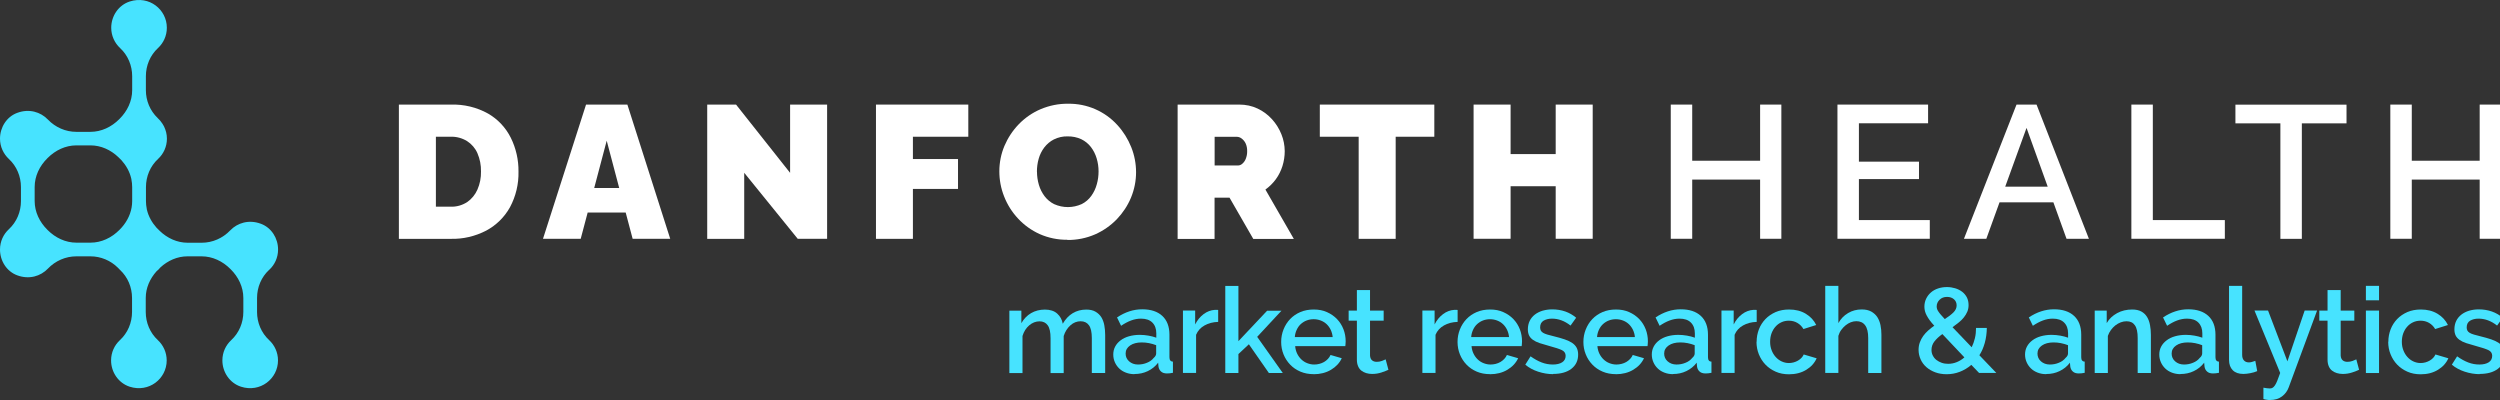 <?xml version="1.0" encoding="UTF-8"?> <svg xmlns="http://www.w3.org/2000/svg" width="325" height="52" viewBox="0 0 325 52" fill="none"><rect x="0" y="0" width="325" height="52" fill="#333333" stroke="none"/><g clip-path="url(#clip0_813_4701)"><path d="M51.855 31.049V13.597H58.586C60.285 13.541 61.966 13.937 63.452 14.766C64.726 15.502 65.751 16.598 66.407 17.914C67.081 19.276 67.423 20.786 67.404 22.305C67.441 23.916 67.062 25.508 66.305 26.926C65.594 28.214 64.523 29.273 63.221 29.972C61.79 30.718 60.193 31.095 58.577 31.049H51.846H51.855ZM62.529 22.295C62.547 21.476 62.39 20.675 62.067 19.921C61.781 19.267 61.31 18.724 60.71 18.337C60.073 17.951 59.334 17.748 58.586 17.776H56.666V26.87H58.586C59.343 26.898 60.082 26.686 60.719 26.281C61.31 25.876 61.781 25.305 62.067 24.643C62.39 23.906 62.547 23.105 62.529 22.295Z" fill="white"></path><path d="M76.185 13.596H81.559L87.127 31.04H82.243L81.338 27.625H76.398L75.493 31.04H70.59L76.185 13.596ZM80.497 24.44L78.872 18.291L77.247 24.44H80.497Z" fill="white"></path><path d="M96.748 22.47V31.049H91.938V13.596H95.686L102.713 22.47V13.596H107.524V31.04H103.701L96.748 22.461V22.47Z" fill="white"></path><path d="M113.876 31.049V13.596H125.88V17.776H118.678V20.675H124.541V24.56H118.678V31.049H113.867H113.876Z" fill="white"></path><path d="M138.769 31.169C137.522 31.187 136.285 30.93 135.14 30.423C134.088 29.945 133.137 29.264 132.342 28.407C131.567 27.579 130.957 26.613 130.542 25.554C130.126 24.514 129.914 23.4 129.914 22.277C129.914 21.136 130.136 20.012 130.579 18.963C131.022 17.923 131.65 16.966 132.444 16.146C133.247 15.318 134.217 14.646 135.279 14.195C136.414 13.716 137.633 13.468 138.861 13.486C141.299 13.449 143.635 14.462 145.269 16.266C146.036 17.104 146.636 18.07 147.061 19.129C147.476 20.16 147.688 21.274 147.688 22.387C147.688 23.52 147.467 24.633 147.033 25.683C146.599 26.732 145.971 27.68 145.186 28.5C144.383 29.328 143.423 30 142.361 30.469C141.225 30.966 139.997 31.206 138.76 31.197M134.808 22.323C134.808 22.903 134.891 23.474 135.057 24.035C135.214 24.569 135.463 25.066 135.796 25.508C136.128 25.941 136.553 26.299 137.042 26.539C138.187 27.054 139.489 27.045 140.625 26.53C141.124 26.281 141.548 25.913 141.871 25.462C142.195 25.011 142.435 24.505 142.582 23.961C142.739 23.418 142.813 22.848 142.813 22.277C142.813 21.706 142.73 21.136 142.564 20.583C142.407 20.058 142.158 19.561 141.825 19.12C141.493 18.687 141.059 18.337 140.569 18.098C140.015 17.84 139.406 17.72 138.797 17.73C138.178 17.711 137.569 17.849 137.005 18.125C136.516 18.374 136.091 18.733 135.759 19.166C135.426 19.607 135.177 20.105 135.029 20.638C134.872 21.181 134.799 21.752 134.799 22.323" fill="white"></path><path d="M153.091 31.049V13.596H161.124C161.946 13.596 162.749 13.762 163.488 14.112C164.199 14.443 164.836 14.922 165.363 15.502C165.88 16.073 166.295 16.735 166.581 17.453C166.868 18.153 167.006 18.889 167.015 19.644C167.015 20.307 166.914 20.96 166.72 21.586C166.526 22.203 166.24 22.774 165.861 23.299C165.483 23.814 165.03 24.265 164.504 24.642L168.197 31.058H162.925L159.841 25.701H157.893V31.058H153.082L153.091 31.049ZM157.902 21.513H160.93C161.143 21.513 161.337 21.43 161.494 21.292C161.697 21.117 161.854 20.896 161.946 20.657C162.075 20.334 162.14 19.994 162.131 19.653C162.14 19.304 162.075 18.954 161.928 18.632C161.808 18.383 161.632 18.171 161.411 18.006C161.235 17.868 161.023 17.794 160.81 17.785H157.902V21.522V21.513Z" fill="white"></path><path d="M186.47 17.776H181.438V31.049H176.627V17.776H171.576V13.596H186.461V17.776H186.47Z" fill="white"></path><path d="M207.051 13.596V31.04H202.24V24.21H196.377V31.04H191.566V13.596H196.377V20.031H202.24V13.596H207.051Z" fill="white"></path><path d="M231.576 13.596V31.04H228.815V23.345H219.988V31.04H217.199V13.596H219.988V20.896H228.815V13.596H231.576Z" fill="white"></path><path d="M250.873 28.61V31.04H238.869V13.596H250.651V16.027H241.658V21.016H249.469V23.28H241.658V28.61H250.873Z" fill="white"></path><path d="M262.138 13.596H264.751L271.556 31.04H268.648L266.939 26.299H259.94L258.223 31.04H255.314L262.147 13.596H262.138ZM266.201 24.265L263.449 16.625L260.679 24.265H266.201Z" fill="white"></path><path d="M277.078 31.049V13.596H279.867V28.61H289.229V31.04H277.078V31.049Z" fill="white"></path><path d="M305.056 16.036H299.239V31.049H296.45V16.036H290.605V13.606H305.047V16.036H305.056Z" fill="white"></path><path d="M325.119 13.596V31.04H322.358V23.345H313.531V31.04H310.742V13.596H313.531V20.896H322.358V13.596H325.119Z" fill="white"></path><path d="M34.995 35.081C35.706 34.428 36.149 33.489 36.149 32.439C36.149 30.976 35.29 29.595 33.914 29.089C32.363 28.509 30.867 28.969 29.926 29.954C28.956 30.966 27.627 31.556 26.223 31.556H24.395C23.028 31.556 21.754 30.966 20.766 30.018C20.692 29.945 20.628 29.862 20.544 29.797C20.48 29.733 20.415 29.669 20.351 29.604C19.75 28.932 19.307 28.14 19.104 27.284C19.104 27.248 19.086 27.211 19.076 27.174C19.076 27.165 19.076 27.155 19.076 27.137C19.012 26.815 18.975 26.484 18.975 26.143V24.32C18.975 22.94 19.529 21.605 20.544 20.666C21.255 20.012 21.699 19.073 21.699 18.024C21.699 17.453 21.56 16.929 21.329 16.45C21.311 16.413 21.292 16.376 21.274 16.349C21.228 16.257 21.172 16.174 21.117 16.082C20.942 15.806 20.729 15.557 20.489 15.336C19.51 14.397 18.965 13.09 18.965 11.728V9.905C18.965 8.525 19.52 7.19 20.535 6.251C21.246 5.597 21.689 4.658 21.689 3.609C21.689 1.225 19.381 -0.616 16.869 0.194C15.411 0.663 14.46 2.072 14.46 3.609C14.46 4.649 14.903 5.588 15.614 6.251C16.63 7.19 17.183 8.525 17.183 9.905V11.728C17.183 13.145 16.546 14.462 15.531 15.465C15.531 15.465 15.512 15.483 15.503 15.493C14.496 16.505 13.176 17.14 11.754 17.14H9.926C8.522 17.14 7.193 16.551 6.223 15.539C5.282 14.554 3.786 14.094 2.235 14.674C0.859 15.18 0 16.561 0 18.024C0 19.064 0.443 20.003 1.154 20.666C2.17 21.605 2.724 22.94 2.724 24.32V26.143C2.724 27.524 2.17 28.858 1.154 29.797C0.443 30.451 0 31.39 0 32.439C0 33.903 0.859 35.284 2.235 35.79C3.786 36.37 5.282 35.91 6.223 34.925C7.193 33.912 8.522 33.323 9.926 33.323H11.754C13.102 33.323 14.386 33.866 15.337 34.814C15.42 34.906 15.503 34.998 15.595 35.081C16.611 36.02 17.165 37.355 17.165 38.736V40.558C17.165 41.939 16.611 43.274 15.595 44.212C14.884 44.866 14.441 45.805 14.441 46.854C14.441 48.382 15.392 49.791 16.851 50.269C19.353 51.08 21.671 49.239 21.671 46.854C21.671 45.814 21.228 44.875 20.517 44.212C19.501 43.274 18.947 41.939 18.947 40.558V38.736C18.947 37.438 19.483 36.232 20.351 35.265C20.535 35.118 20.701 34.952 20.849 34.768C21.819 33.875 23.056 33.323 24.376 33.323H26.205C27.627 33.323 28.947 33.958 29.953 34.971C29.953 34.971 29.972 34.989 29.981 34.998C30.997 36.002 31.634 37.318 31.634 38.736V40.558C31.634 41.939 31.08 43.274 30.064 44.212C29.353 44.866 28.91 45.805 28.91 46.854C28.91 48.382 29.861 49.791 31.32 50.269C33.822 51.08 36.14 49.239 36.14 46.854C36.14 45.814 35.697 44.875 34.986 44.212C33.97 43.274 33.416 41.939 33.416 40.558V38.736C33.416 37.355 33.97 36.02 34.986 35.081H34.995ZM11.763 31.546H9.935C8.513 31.546 7.193 30.911 6.186 29.899C6.186 29.899 6.168 29.88 6.159 29.871C5.143 28.868 4.506 27.551 4.506 26.134V24.311C4.506 22.894 5.143 21.577 6.159 20.574C6.159 20.574 6.177 20.555 6.186 20.546C7.193 19.534 8.513 18.899 9.935 18.899H11.763C13.13 18.899 14.404 19.488 15.392 20.436C15.466 20.509 15.531 20.592 15.614 20.657C15.678 20.721 15.743 20.786 15.808 20.85C16.408 21.522 16.851 22.314 17.054 23.179C17.054 23.216 17.073 23.253 17.082 23.289C17.082 23.299 17.082 23.317 17.082 23.326C17.146 23.648 17.183 23.98 17.183 24.32V26.143C17.183 26.419 17.156 26.695 17.11 26.971C16.916 28.067 16.352 29.07 15.54 29.871C15.54 29.871 15.521 29.889 15.512 29.899C14.506 30.911 13.185 31.546 11.763 31.546Z" fill="#47E3FF"></path><path d="M143.645 48.493H141.937V43.946C141.937 43.191 141.817 42.638 141.568 42.289C141.318 41.939 140.958 41.764 140.478 41.764C139.998 41.764 139.545 41.939 139.148 42.298C138.751 42.657 138.456 43.117 138.28 43.688V48.502H136.572V43.955C136.572 43.191 136.452 42.629 136.203 42.289C135.954 41.939 135.593 41.773 135.132 41.773C134.67 41.773 134.199 41.948 133.793 42.298C133.387 42.648 133.1 43.108 132.925 43.679V48.502H131.217V40.383H132.777V42.013C133.1 41.442 133.525 41.009 134.042 40.705C134.569 40.402 135.169 40.245 135.843 40.245C136.517 40.245 137.052 40.42 137.44 40.77C137.828 41.12 138.068 41.561 138.16 42.086C138.502 41.488 138.936 41.028 139.453 40.715C139.97 40.402 140.561 40.245 141.226 40.245C141.706 40.245 142.103 40.337 142.417 40.521C142.731 40.705 142.989 40.945 143.174 41.239C143.359 41.543 143.488 41.893 143.562 42.289C143.636 42.684 143.673 43.108 143.673 43.55V48.502L143.645 48.493Z" fill="#47E3FF"></path><path d="M147.476 48.64C147.079 48.64 146.719 48.576 146.377 48.447C146.036 48.318 145.75 48.143 145.509 47.913C145.269 47.683 145.075 47.416 144.937 47.103C144.798 46.79 144.725 46.459 144.725 46.09C144.725 45.704 144.808 45.363 144.974 45.05C145.14 44.737 145.38 44.47 145.685 44.24C145.99 44.01 146.35 43.835 146.774 43.715C147.199 43.596 147.661 43.531 148.169 43.531C148.557 43.531 148.935 43.568 149.304 43.633C149.674 43.697 150.015 43.789 150.32 43.9V43.338C150.32 42.74 150.145 42.27 149.803 41.93C149.461 41.589 148.972 41.423 148.326 41.423C147.892 41.423 147.458 41.506 147.042 41.663C146.617 41.819 146.193 42.049 145.74 42.353L145.214 41.267C146.257 40.567 147.356 40.208 148.483 40.208C149.609 40.208 150.477 40.494 151.096 41.064C151.714 41.635 152.028 42.454 152.028 43.513V46.449C152.028 46.808 152.176 47.002 152.481 47.011V48.465C152.315 48.493 152.176 48.52 152.056 48.53C151.936 48.539 151.816 48.548 151.705 48.548C151.373 48.548 151.114 48.465 150.939 48.3C150.754 48.134 150.643 47.922 150.606 47.664L150.56 47.149C150.2 47.627 149.748 47.986 149.212 48.244C148.677 48.502 148.104 48.622 147.495 48.622L147.476 48.64ZM147.938 47.388C148.353 47.388 148.741 47.315 149.111 47.158C149.48 47.011 149.766 46.799 149.978 46.532C150.2 46.348 150.302 46.145 150.302 45.943V44.875C150.015 44.765 149.701 44.673 149.378 44.608C149.055 44.544 148.732 44.516 148.418 44.516C147.809 44.516 147.301 44.645 146.913 44.912C146.525 45.179 146.331 45.529 146.331 45.961C146.331 46.366 146.479 46.707 146.784 46.974C147.088 47.241 147.467 47.388 147.938 47.388Z" fill="#47E3FF"></path><path d="M158.354 41.847C157.689 41.865 157.098 42.022 156.59 42.307C156.073 42.593 155.713 42.998 155.491 43.522V48.484H153.783V40.365H155.371V42.178C155.648 41.617 156.018 41.175 156.47 40.834C156.923 40.494 157.403 40.319 157.929 40.282H158.188C158.252 40.282 158.317 40.282 158.363 40.3V41.838L158.354 41.847Z" fill="#47E3FF"></path><path d="M164.956 48.493L162.353 44.756L160.995 46.026V48.493H159.287V37.171H160.995V44.351L164.726 40.392H166.591L163.433 43.789L166.766 48.493H164.947H164.956Z" fill="#47E3FF"></path><path d="M170.772 48.64C170.135 48.64 169.563 48.53 169.046 48.309C168.529 48.088 168.085 47.784 167.716 47.397C167.347 47.011 167.061 46.569 166.857 46.063C166.654 45.556 166.553 45.023 166.553 44.452C166.553 43.881 166.654 43.338 166.857 42.832C167.061 42.316 167.347 41.865 167.716 41.478C168.085 41.092 168.529 40.788 169.046 40.567C169.563 40.346 170.145 40.236 170.791 40.236C171.437 40.236 172 40.346 172.508 40.576C173.025 40.807 173.459 41.11 173.819 41.488C174.18 41.865 174.457 42.307 174.65 42.804C174.844 43.301 174.937 43.835 174.937 44.378C174.937 44.498 174.937 44.617 174.918 44.728C174.909 44.838 174.9 44.93 174.891 44.995H168.372C168.399 45.354 168.492 45.685 168.63 45.971C168.769 46.256 168.953 46.514 169.175 46.725C169.397 46.937 169.655 47.103 169.941 47.213C170.228 47.324 170.523 47.388 170.837 47.388C171.068 47.388 171.289 47.361 171.511 47.305C171.733 47.25 171.936 47.167 172.13 47.057C172.314 46.946 172.481 46.818 172.628 46.661C172.776 46.505 172.887 46.339 172.97 46.145L174.429 46.569C174.152 47.176 173.681 47.683 173.035 48.069C172.388 48.456 171.631 48.649 170.772 48.649V48.64ZM173.247 43.817C173.219 43.476 173.127 43.163 172.988 42.868C172.85 42.583 172.665 42.335 172.453 42.132C172.231 41.93 171.982 41.773 171.687 41.663C171.4 41.552 171.086 41.497 170.772 41.497C170.458 41.497 170.145 41.552 169.858 41.663C169.572 41.773 169.323 41.93 169.101 42.132C168.88 42.335 168.704 42.583 168.575 42.868C168.436 43.154 168.353 43.476 168.326 43.817H173.247Z" fill="#47E3FF"></path><path d="M180.504 48.069C180.283 48.171 179.987 48.29 179.599 48.419C179.212 48.548 178.805 48.613 178.371 48.613C178.103 48.613 177.845 48.576 177.605 48.502C177.365 48.428 177.152 48.318 176.977 48.18C176.792 48.033 176.654 47.849 176.552 47.609C176.451 47.37 176.395 47.094 176.395 46.762V41.69H175.324V40.374H176.395V37.705H178.103V40.374H179.876V41.69H178.103V46.219C178.122 46.505 178.214 46.716 178.371 46.845C178.528 46.974 178.731 47.038 178.971 47.038C179.212 47.038 179.442 47.002 179.655 46.919C179.867 46.836 180.033 46.772 180.135 46.716L180.495 48.069H180.504Z" fill="#47E3FF"></path><path d="M189.481 41.847C188.816 41.865 188.225 42.022 187.717 42.307C187.2 42.593 186.84 42.998 186.618 43.522V48.484H184.91V40.365H186.498V42.178C186.775 41.617 187.145 41.175 187.597 40.834C188.05 40.494 188.53 40.319 189.056 40.282H189.315C189.379 40.282 189.444 40.282 189.49 40.3V41.838L189.481 41.847Z" fill="#47E3FF"></path><path d="M193.7 48.64C193.063 48.64 192.491 48.53 191.974 48.309C191.456 48.088 191.013 47.784 190.644 47.397C190.275 47.011 189.988 46.569 189.785 46.063C189.582 45.556 189.48 45.023 189.48 44.452C189.48 43.881 189.582 43.338 189.785 42.832C189.988 42.316 190.275 41.865 190.644 41.478C191.013 41.092 191.456 40.788 191.974 40.567C192.491 40.346 193.072 40.236 193.719 40.236C194.365 40.236 194.928 40.346 195.436 40.576C195.953 40.807 196.387 41.11 196.747 41.488C197.107 41.865 197.384 42.307 197.578 42.804C197.772 43.301 197.864 43.835 197.864 44.378C197.864 44.498 197.864 44.617 197.846 44.728C197.837 44.838 197.828 44.93 197.818 44.995H191.299C191.327 45.354 191.419 45.685 191.558 45.971C191.696 46.256 191.881 46.514 192.103 46.725C192.324 46.937 192.583 47.103 192.869 47.213C193.155 47.324 193.451 47.388 193.765 47.388C193.996 47.388 194.217 47.361 194.439 47.305C194.66 47.25 194.864 47.167 195.057 47.057C195.242 46.946 195.408 46.818 195.556 46.661C195.704 46.505 195.815 46.339 195.898 46.145L197.357 46.569C197.08 47.176 196.609 47.683 195.962 48.069C195.316 48.456 194.559 48.649 193.7 48.649V48.64ZM196.175 43.817C196.147 43.476 196.055 43.163 195.916 42.868C195.778 42.583 195.593 42.335 195.381 42.132C195.159 41.93 194.91 41.773 194.614 41.663C194.328 41.552 194.014 41.497 193.7 41.497C193.386 41.497 193.072 41.552 192.786 41.663C192.5 41.773 192.251 41.93 192.029 42.132C191.807 42.335 191.632 42.583 191.503 42.868C191.364 43.154 191.281 43.476 191.253 43.817H196.175Z" fill="#47E3FF"></path><path d="M201.918 48.64C201.262 48.64 200.616 48.53 199.96 48.318C199.314 48.106 198.751 47.803 198.289 47.407L198.972 46.321C199.462 46.67 199.942 46.937 200.422 47.121C200.902 47.305 201.382 47.388 201.881 47.388C202.379 47.388 202.795 47.287 203.09 47.094C203.386 46.9 203.534 46.615 203.534 46.256C203.534 45.916 203.367 45.667 203.035 45.51C202.703 45.354 202.186 45.188 201.475 44.995C200.967 44.857 200.533 44.728 200.163 44.608C199.803 44.489 199.508 44.341 199.277 44.176C199.046 44.01 198.88 43.817 198.778 43.605C198.677 43.384 198.621 43.126 198.621 42.813C198.621 42.399 198.705 42.031 198.862 41.709C199.019 41.387 199.249 41.12 199.526 40.899C199.813 40.678 200.145 40.512 200.533 40.392C200.921 40.282 201.336 40.218 201.779 40.218C202.389 40.218 202.961 40.31 203.488 40.494C204.014 40.678 204.485 40.954 204.9 41.304L204.171 42.325C203.414 41.727 202.61 41.423 201.761 41.423C201.327 41.423 200.958 41.515 200.662 41.69C200.367 41.874 200.219 42.16 200.219 42.556C200.219 42.721 200.247 42.859 200.311 42.979C200.376 43.099 200.477 43.191 200.616 43.274C200.754 43.356 200.939 43.43 201.161 43.495C201.382 43.559 201.659 43.633 201.992 43.715C202.546 43.853 203.017 43.982 203.414 44.12C203.811 44.258 204.143 44.415 204.402 44.59C204.66 44.774 204.854 44.986 204.974 45.225C205.094 45.464 205.159 45.759 205.159 46.1C205.159 46.873 204.863 47.489 204.282 47.941C203.7 48.392 202.897 48.612 201.89 48.612L201.918 48.64Z" fill="#47E3FF"></path><path d="M210.061 48.64C209.424 48.64 208.852 48.53 208.335 48.309C207.818 48.088 207.375 47.784 207.005 47.397C206.636 47.011 206.35 46.569 206.147 46.063C205.943 45.556 205.842 45.023 205.842 44.452C205.842 43.881 205.943 43.338 206.147 42.832C206.35 42.316 206.636 41.865 207.005 41.478C207.375 41.092 207.818 40.788 208.335 40.567C208.852 40.346 209.434 40.236 210.08 40.236C210.726 40.236 211.29 40.346 211.797 40.576C212.314 40.807 212.748 41.11 213.109 41.488C213.469 41.865 213.746 42.307 213.94 42.804C214.133 43.301 214.226 43.835 214.226 44.378C214.226 44.498 214.226 44.617 214.207 44.728C214.198 44.838 214.189 44.93 214.18 44.995H207.661C207.688 45.354 207.781 45.685 207.919 45.971C208.058 46.256 208.243 46.514 208.464 46.725C208.686 46.937 208.944 47.103 209.23 47.213C209.517 47.324 209.812 47.388 210.126 47.388C210.357 47.388 210.579 47.361 210.8 47.305C211.022 47.25 211.225 47.167 211.419 47.057C211.603 46.946 211.77 46.818 211.917 46.661C212.065 46.505 212.176 46.339 212.259 46.145L213.718 46.569C213.441 47.176 212.97 47.683 212.324 48.069C211.677 48.456 210.92 48.649 210.061 48.649V48.64ZM212.536 43.817C212.508 43.476 212.416 43.163 212.278 42.868C212.139 42.583 211.954 42.335 211.742 42.132C211.52 41.93 211.271 41.773 210.976 41.663C210.689 41.552 210.375 41.497 210.061 41.497C209.748 41.497 209.434 41.552 209.147 41.663C208.861 41.773 208.612 41.93 208.39 42.132C208.169 42.335 207.993 42.583 207.864 42.868C207.725 43.154 207.642 43.476 207.615 43.817H212.536Z" fill="#47E3FF"></path><path d="M217.486 48.64C217.089 48.64 216.729 48.576 216.387 48.447C216.046 48.318 215.759 48.143 215.519 47.913C215.279 47.683 215.085 47.416 214.947 47.103C214.808 46.79 214.734 46.459 214.734 46.09C214.734 45.704 214.817 45.363 214.984 45.05C215.15 44.737 215.39 44.47 215.695 44.24C215.999 44.01 216.359 43.835 216.784 43.715C217.209 43.596 217.671 43.531 218.178 43.531C218.566 43.531 218.945 43.568 219.314 43.633C219.684 43.697 220.025 43.789 220.33 43.9V43.338C220.33 42.74 220.154 42.27 219.813 41.93C219.471 41.589 218.982 41.423 218.335 41.423C217.901 41.423 217.467 41.506 217.052 41.663C216.627 41.819 216.203 42.049 215.75 42.353L215.224 41.267C216.267 40.567 217.366 40.208 218.492 40.208C219.619 40.208 220.487 40.494 221.105 41.064C221.724 41.635 222.038 42.454 222.038 43.513V46.449C222.038 46.808 222.186 47.002 222.49 47.011V48.465C222.324 48.493 222.186 48.52 222.066 48.53C221.946 48.539 221.826 48.548 221.715 48.548C221.382 48.548 221.124 48.465 220.948 48.3C220.764 48.134 220.653 47.922 220.616 47.664L220.57 47.149C220.21 47.627 219.757 47.986 219.222 48.244C218.686 48.502 218.114 48.622 217.504 48.622L217.486 48.64ZM217.948 47.388C218.363 47.388 218.751 47.315 219.12 47.158C219.49 47.011 219.776 46.799 219.988 46.532C220.21 46.348 220.311 46.145 220.311 45.943V44.875C220.025 44.765 219.711 44.673 219.388 44.608C219.065 44.544 218.742 44.516 218.428 44.516C217.818 44.516 217.311 44.645 216.923 44.912C216.535 45.179 216.341 45.529 216.341 45.961C216.341 46.366 216.489 46.707 216.793 46.974C217.098 47.241 217.477 47.388 217.948 47.388Z" fill="#47E3FF"></path><path d="M228.362 41.847C227.697 41.865 227.106 42.022 226.598 42.307C226.081 42.593 225.721 42.998 225.499 43.522V48.484H223.791V40.365H225.379V42.178C225.656 41.617 226.026 41.175 226.478 40.834C226.93 40.494 227.411 40.319 227.937 40.282H228.195C228.26 40.282 228.325 40.282 228.371 40.3V41.838L228.362 41.847Z" fill="#47E3FF"></path><path d="M228.362 44.424C228.362 43.853 228.464 43.319 228.658 42.813C228.852 42.307 229.138 41.865 229.507 41.478C229.877 41.092 230.32 40.797 230.837 40.567C231.354 40.346 231.936 40.236 232.582 40.236C233.422 40.236 234.142 40.42 234.752 40.788C235.361 41.156 235.814 41.644 236.109 42.252L234.447 42.776C234.253 42.436 233.985 42.169 233.653 41.976C233.321 41.782 232.951 41.69 232.545 41.69C232.203 41.69 231.88 41.755 231.585 41.893C231.289 42.031 231.031 42.215 230.818 42.464C230.597 42.703 230.431 42.997 230.301 43.329C230.181 43.66 230.117 44.028 230.117 44.433C230.117 44.838 230.181 45.188 230.31 45.529C230.44 45.869 230.615 46.155 230.837 46.403C231.058 46.652 231.317 46.845 231.612 46.983C231.908 47.121 232.222 47.195 232.554 47.195C232.757 47.195 232.97 47.167 233.173 47.112C233.376 47.057 233.57 46.974 233.745 46.873C233.921 46.771 234.069 46.652 234.198 46.514C234.327 46.376 234.419 46.237 234.484 46.081L236.165 46.578C235.897 47.186 235.444 47.692 234.807 48.079C234.17 48.465 233.431 48.658 232.563 48.658C231.926 48.658 231.354 48.548 230.837 48.318C230.32 48.088 229.877 47.784 229.507 47.397C229.138 47.011 228.852 46.56 228.648 46.053C228.445 45.547 228.344 45.013 228.344 44.443L228.362 44.424Z" fill="#47E3FF"></path><path d="M244.576 48.493H242.867V43.946C242.867 43.2 242.738 42.648 242.47 42.289C242.203 41.93 241.824 41.755 241.325 41.755C241.085 41.755 240.845 41.801 240.605 41.893C240.365 41.985 240.144 42.123 239.931 42.289C239.719 42.464 239.525 42.666 239.359 42.896C239.193 43.126 239.073 43.384 238.989 43.66V48.484H237.281V37.161H238.989V42.003C239.303 41.442 239.719 41.009 240.254 40.696C240.79 40.383 241.372 40.227 242.009 40.227C242.517 40.227 242.932 40.319 243.265 40.503C243.588 40.687 243.855 40.926 244.049 41.221C244.243 41.525 244.382 41.874 244.465 42.27C244.548 42.666 244.585 43.089 244.585 43.531V48.484L244.576 48.493Z" fill="#47E3FF"></path><path d="M257.29 48.493L256.275 47.434C255.813 47.83 255.314 48.125 254.769 48.336C254.225 48.548 253.652 48.649 253.061 48.649C252.526 48.649 252.027 48.566 251.584 48.401C251.141 48.235 250.753 48.014 250.43 47.729C250.107 47.443 249.857 47.112 249.682 46.716C249.506 46.33 249.414 45.915 249.414 45.483C249.414 45.133 249.469 44.802 249.58 44.507C249.691 44.203 249.839 43.927 250.023 43.669C250.208 43.412 250.43 43.172 250.679 42.951C250.928 42.73 251.187 42.528 251.455 42.344C251.215 42.086 251.021 41.847 250.854 41.626C250.698 41.405 250.568 41.202 250.467 41.009C250.365 40.816 250.291 40.632 250.245 40.448C250.199 40.264 250.171 40.079 250.171 39.877C250.171 39.499 250.245 39.159 250.393 38.846C250.541 38.533 250.744 38.257 251.011 38.027C251.27 37.797 251.584 37.622 251.935 37.502C252.286 37.382 252.683 37.318 253.098 37.318C253.468 37.318 253.828 37.373 254.169 37.474C254.511 37.576 254.816 37.732 255.074 37.925C255.333 38.119 255.536 38.367 255.693 38.662C255.841 38.956 255.914 39.288 255.914 39.665C255.914 39.978 255.859 40.264 255.748 40.521C255.637 40.779 255.49 41.028 255.305 41.258C255.12 41.488 254.899 41.718 254.64 41.92C254.382 42.132 254.114 42.335 253.828 42.537L256.321 45.142C256.496 44.783 256.635 44.387 256.736 43.973C256.838 43.559 256.884 43.108 256.884 42.629H258.287C258.278 43.329 258.186 43.982 258.02 44.581C257.853 45.179 257.623 45.713 257.318 46.182L259.525 48.484H257.272L257.29 48.493ZM253.264 47.296C253.652 47.296 254.022 47.222 254.382 47.075C254.742 46.928 255.074 46.725 255.37 46.459L252.507 43.43C252.083 43.734 251.741 44.047 251.482 44.378C251.224 44.709 251.095 45.078 251.095 45.492C251.095 45.759 251.15 46.007 251.27 46.228C251.381 46.449 251.538 46.643 251.741 46.799C251.944 46.956 252.175 47.075 252.433 47.167C252.692 47.259 252.969 47.296 253.274 47.296H253.264ZM251.769 39.849C251.769 39.95 251.787 40.052 251.815 40.153C251.842 40.254 251.898 40.365 251.981 40.484C252.055 40.604 252.166 40.751 252.304 40.908C252.443 41.064 252.618 41.258 252.821 41.479C253.301 41.175 253.671 40.889 253.948 40.613C254.225 40.337 254.363 40.033 254.363 39.702C254.363 39.371 254.243 39.104 254.012 38.901C253.781 38.699 253.477 38.597 253.117 38.597C252.72 38.597 252.396 38.717 252.147 38.966C251.898 39.214 251.769 39.499 251.769 39.84V39.849Z" fill="#47E3FF"></path><path d="M266.007 48.64C265.61 48.64 265.25 48.576 264.909 48.447C264.567 48.318 264.281 48.143 264.041 47.913C263.801 47.683 263.607 47.416 263.468 47.103C263.33 46.79 263.256 46.459 263.256 46.09C263.256 45.704 263.339 45.363 263.505 45.05C263.671 44.737 263.911 44.47 264.216 44.24C264.521 44.01 264.881 43.835 265.306 43.715C265.73 43.596 266.192 43.531 266.7 43.531C267.088 43.531 267.466 43.568 267.836 43.633C268.205 43.697 268.547 43.789 268.851 43.9V43.338C268.851 42.74 268.676 42.27 268.334 41.93C267.993 41.589 267.503 41.423 266.857 41.423C266.423 41.423 265.989 41.506 265.573 41.663C265.149 41.819 264.724 42.049 264.272 42.353L263.745 41.267C264.789 40.567 265.887 40.208 267.014 40.208C268.14 40.208 269.008 40.494 269.627 41.064C270.246 41.635 270.56 42.454 270.56 43.513V46.449C270.56 46.808 270.707 47.002 271.012 47.011V48.465C270.846 48.493 270.707 48.52 270.587 48.53C270.467 48.539 270.347 48.548 270.236 48.548C269.904 48.548 269.645 48.465 269.47 48.3C269.285 48.134 269.175 47.922 269.138 47.664L269.091 47.149C268.731 47.627 268.279 47.986 267.743 48.244C267.208 48.502 266.635 48.622 266.026 48.622L266.007 48.64ZM266.478 47.388C266.894 47.388 267.282 47.315 267.651 47.158C268.02 47.011 268.307 46.799 268.519 46.532C268.741 46.348 268.842 46.145 268.842 45.943V44.875C268.556 44.765 268.242 44.673 267.919 44.608C267.596 44.544 267.272 44.516 266.958 44.516C266.349 44.516 265.841 44.645 265.453 44.912C265.066 45.179 264.872 45.529 264.872 45.961C264.872 46.366 265.019 46.707 265.324 46.974C265.629 47.241 266.007 47.388 266.478 47.388Z" fill="#47E3FF"></path><path d="M279.607 48.493H277.899V43.946C277.899 43.181 277.779 42.62 277.529 42.279C277.289 41.93 276.929 41.764 276.449 41.764C276.2 41.764 275.95 41.81 275.701 41.902C275.452 41.994 275.221 42.132 274.999 42.298C274.778 42.473 274.584 42.675 274.418 42.905C274.252 43.135 274.113 43.393 274.021 43.669V48.493H272.312V40.374H273.873V42.003C274.187 41.451 274.639 41.028 275.23 40.705C275.821 40.383 276.477 40.236 277.188 40.236C277.677 40.236 278.074 40.328 278.388 40.503C278.702 40.678 278.942 40.917 279.127 41.221C279.311 41.525 279.431 41.874 279.505 42.279C279.579 42.675 279.616 43.099 279.616 43.541V48.493H279.607Z" fill="#47E3FF"></path><path d="M283.459 48.64C283.062 48.64 282.701 48.576 282.36 48.447C282.018 48.318 281.732 48.143 281.492 47.913C281.252 47.683 281.058 47.416 280.919 47.103C280.781 46.79 280.707 46.459 280.707 46.09C280.707 45.704 280.79 45.363 280.956 45.05C281.123 44.737 281.363 44.47 281.667 44.24C281.972 44.01 282.332 43.835 282.757 43.715C283.182 43.596 283.643 43.531 284.151 43.531C284.539 43.531 284.917 43.568 285.287 43.633C285.656 43.697 285.998 43.789 286.303 43.9V43.338C286.303 42.74 286.127 42.27 285.785 41.93C285.444 41.589 284.954 41.423 284.308 41.423C283.874 41.423 283.44 41.506 283.025 41.663C282.6 41.819 282.175 42.049 281.723 42.353L281.196 41.267C282.24 40.567 283.339 40.208 284.465 40.208C285.592 40.208 286.459 40.494 287.078 41.064C287.697 41.635 288.011 42.454 288.011 43.513V46.449C288.011 46.808 288.158 47.002 288.463 47.011V48.465C288.297 48.493 288.158 48.52 288.038 48.53C287.918 48.539 287.798 48.548 287.688 48.548C287.355 48.548 287.097 48.465 286.921 48.3C286.736 48.134 286.626 47.922 286.589 47.664L286.543 47.149C286.182 47.627 285.73 47.986 285.194 48.244C284.659 48.502 284.086 48.622 283.477 48.622L283.459 48.64ZM283.92 47.388C284.336 47.388 284.724 47.315 285.093 47.158C285.462 47.011 285.749 46.799 285.961 46.532C286.182 46.348 286.284 46.145 286.284 45.943V44.875C285.998 44.765 285.684 44.673 285.361 44.608C285.038 44.544 284.714 44.516 284.4 44.516C283.791 44.516 283.283 44.645 282.895 44.912C282.508 45.179 282.314 45.529 282.314 45.961C282.314 46.366 282.461 46.707 282.766 46.974C283.071 47.241 283.449 47.388 283.92 47.388Z" fill="#47E3FF"></path><path d="M289.773 37.161H291.482V46.145C291.482 46.449 291.555 46.679 291.712 46.854C291.869 47.029 292.082 47.112 292.368 47.112C292.479 47.112 292.617 47.094 292.765 47.048C292.913 47.002 293.061 46.956 293.19 46.91L293.439 48.244C293.19 48.355 292.894 48.447 292.553 48.511C292.211 48.576 291.906 48.612 291.639 48.612C291.048 48.612 290.586 48.456 290.263 48.134C289.94 47.812 289.773 47.361 289.773 46.772V37.171V37.161Z" fill="#47E3FF"></path><path d="M294.244 50.398C294.4 50.426 294.548 50.453 294.705 50.472C294.862 50.49 294.973 50.499 295.075 50.499C295.213 50.499 295.324 50.472 295.425 50.417C295.527 50.361 295.629 50.26 295.73 50.113C295.832 49.966 295.942 49.763 296.044 49.496C296.155 49.229 296.284 48.889 296.423 48.484L293.08 40.365H294.844L297.364 46.974L299.608 40.365H301.224L297.531 50.361C297.364 50.822 297.078 51.218 296.663 51.531C296.256 51.843 295.73 52 295.084 52C294.964 52 294.825 52 294.696 51.972C294.557 51.954 294.41 51.926 294.244 51.871V50.38V50.398Z" fill="#47E3FF"></path><path d="M306.69 48.069C306.468 48.171 306.173 48.29 305.785 48.419C305.397 48.548 304.991 48.613 304.557 48.613C304.289 48.613 304.031 48.576 303.79 48.502C303.55 48.428 303.338 48.318 303.163 48.18C302.978 48.033 302.839 47.849 302.738 47.609C302.636 47.37 302.581 47.094 302.581 46.762V41.69H301.51V40.374H302.581V37.705H304.289V40.374H306.062V41.69H304.289V46.219C304.307 46.505 304.4 46.716 304.557 46.845C304.714 46.974 304.917 47.038 305.157 47.038C305.397 47.038 305.628 47.002 305.84 46.919C306.053 46.836 306.219 46.772 306.32 46.716L306.681 48.069H306.69Z" fill="#47E3FF"></path><path d="M307.566 39.039V37.161H309.275V39.039H307.566ZM307.566 48.493V40.374H309.275V48.493H307.566Z" fill="#47E3FF"></path><path d="M310.485 44.424C310.485 43.853 310.587 43.319 310.781 42.813C310.975 42.307 311.261 41.865 311.63 41.478C312 41.092 312.443 40.797 312.96 40.567C313.477 40.346 314.059 40.236 314.705 40.236C315.545 40.236 316.265 40.42 316.875 40.788C317.484 41.156 317.937 41.644 318.232 42.252L316.57 42.776C316.376 42.436 316.108 42.169 315.776 41.976C315.444 41.782 315.074 41.69 314.668 41.69C314.326 41.69 314.003 41.755 313.708 41.893C313.412 42.031 313.154 42.215 312.941 42.464C312.72 42.703 312.554 42.997 312.424 43.329C312.304 43.66 312.24 44.028 312.24 44.433C312.24 44.838 312.304 45.188 312.434 45.529C312.563 45.869 312.738 46.155 312.96 46.403C313.181 46.652 313.44 46.845 313.735 46.983C314.031 47.121 314.345 47.195 314.677 47.195C314.88 47.195 315.093 47.167 315.296 47.112C315.499 47.057 315.693 46.974 315.868 46.873C316.044 46.771 316.192 46.652 316.321 46.514C316.45 46.376 316.542 46.237 316.607 46.081L318.288 46.578C318.02 47.186 317.567 47.692 316.93 48.079C316.293 48.465 315.554 48.658 314.686 48.658C314.049 48.658 313.477 48.548 312.96 48.318C312.443 48.088 312 47.784 311.63 47.397C311.261 47.011 310.975 46.56 310.772 46.053C310.568 45.547 310.467 45.013 310.467 44.443L310.485 44.424Z" fill="#47E3FF"></path><path d="M322.369 48.64C321.713 48.64 321.067 48.53 320.411 48.318C319.765 48.106 319.202 47.803 318.74 47.407L319.424 46.321C319.913 46.67 320.393 46.937 320.873 47.121C321.353 47.305 321.833 47.388 322.332 47.388C322.831 47.388 323.246 47.287 323.542 47.094C323.837 46.9 323.985 46.615 323.985 46.256C323.985 45.916 323.819 45.667 323.486 45.51C323.154 45.354 322.637 45.188 321.926 44.995C321.418 44.857 320.984 44.728 320.615 44.608C320.255 44.489 319.959 44.341 319.728 44.176C319.497 44.01 319.331 43.817 319.23 43.605C319.128 43.384 319.073 43.126 319.073 42.813C319.073 42.399 319.156 42.031 319.313 41.709C319.47 41.387 319.701 41.12 319.978 40.899C320.264 40.678 320.596 40.512 320.984 40.392C321.372 40.282 321.787 40.218 322.23 40.218C322.84 40.218 323.412 40.31 323.939 40.494C324.465 40.678 324.936 40.954 325.351 41.304L324.622 42.325C323.865 41.727 323.061 41.423 322.212 41.423C321.778 41.423 321.409 41.515 321.113 41.69C320.818 41.874 320.67 42.16 320.67 42.556C320.67 42.721 320.698 42.859 320.762 42.979C320.827 43.099 320.929 43.191 321.067 43.274C321.206 43.356 321.39 43.43 321.612 43.495C321.833 43.559 322.11 43.633 322.443 43.715C322.997 43.853 323.468 43.982 323.865 44.12C324.262 44.258 324.594 44.415 324.853 44.59C325.111 44.774 325.305 44.986 325.425 45.225C325.545 45.464 325.61 45.759 325.61 46.1C325.61 46.873 325.314 47.489 324.733 47.941C324.151 48.392 323.348 48.612 322.341 48.612L322.369 48.64Z" fill="#47E3FF"></path></g><defs><clipPath id="clip0_813_4701"><rect width="325" height="52" fill="white"></rect></clipPath></defs></svg> 